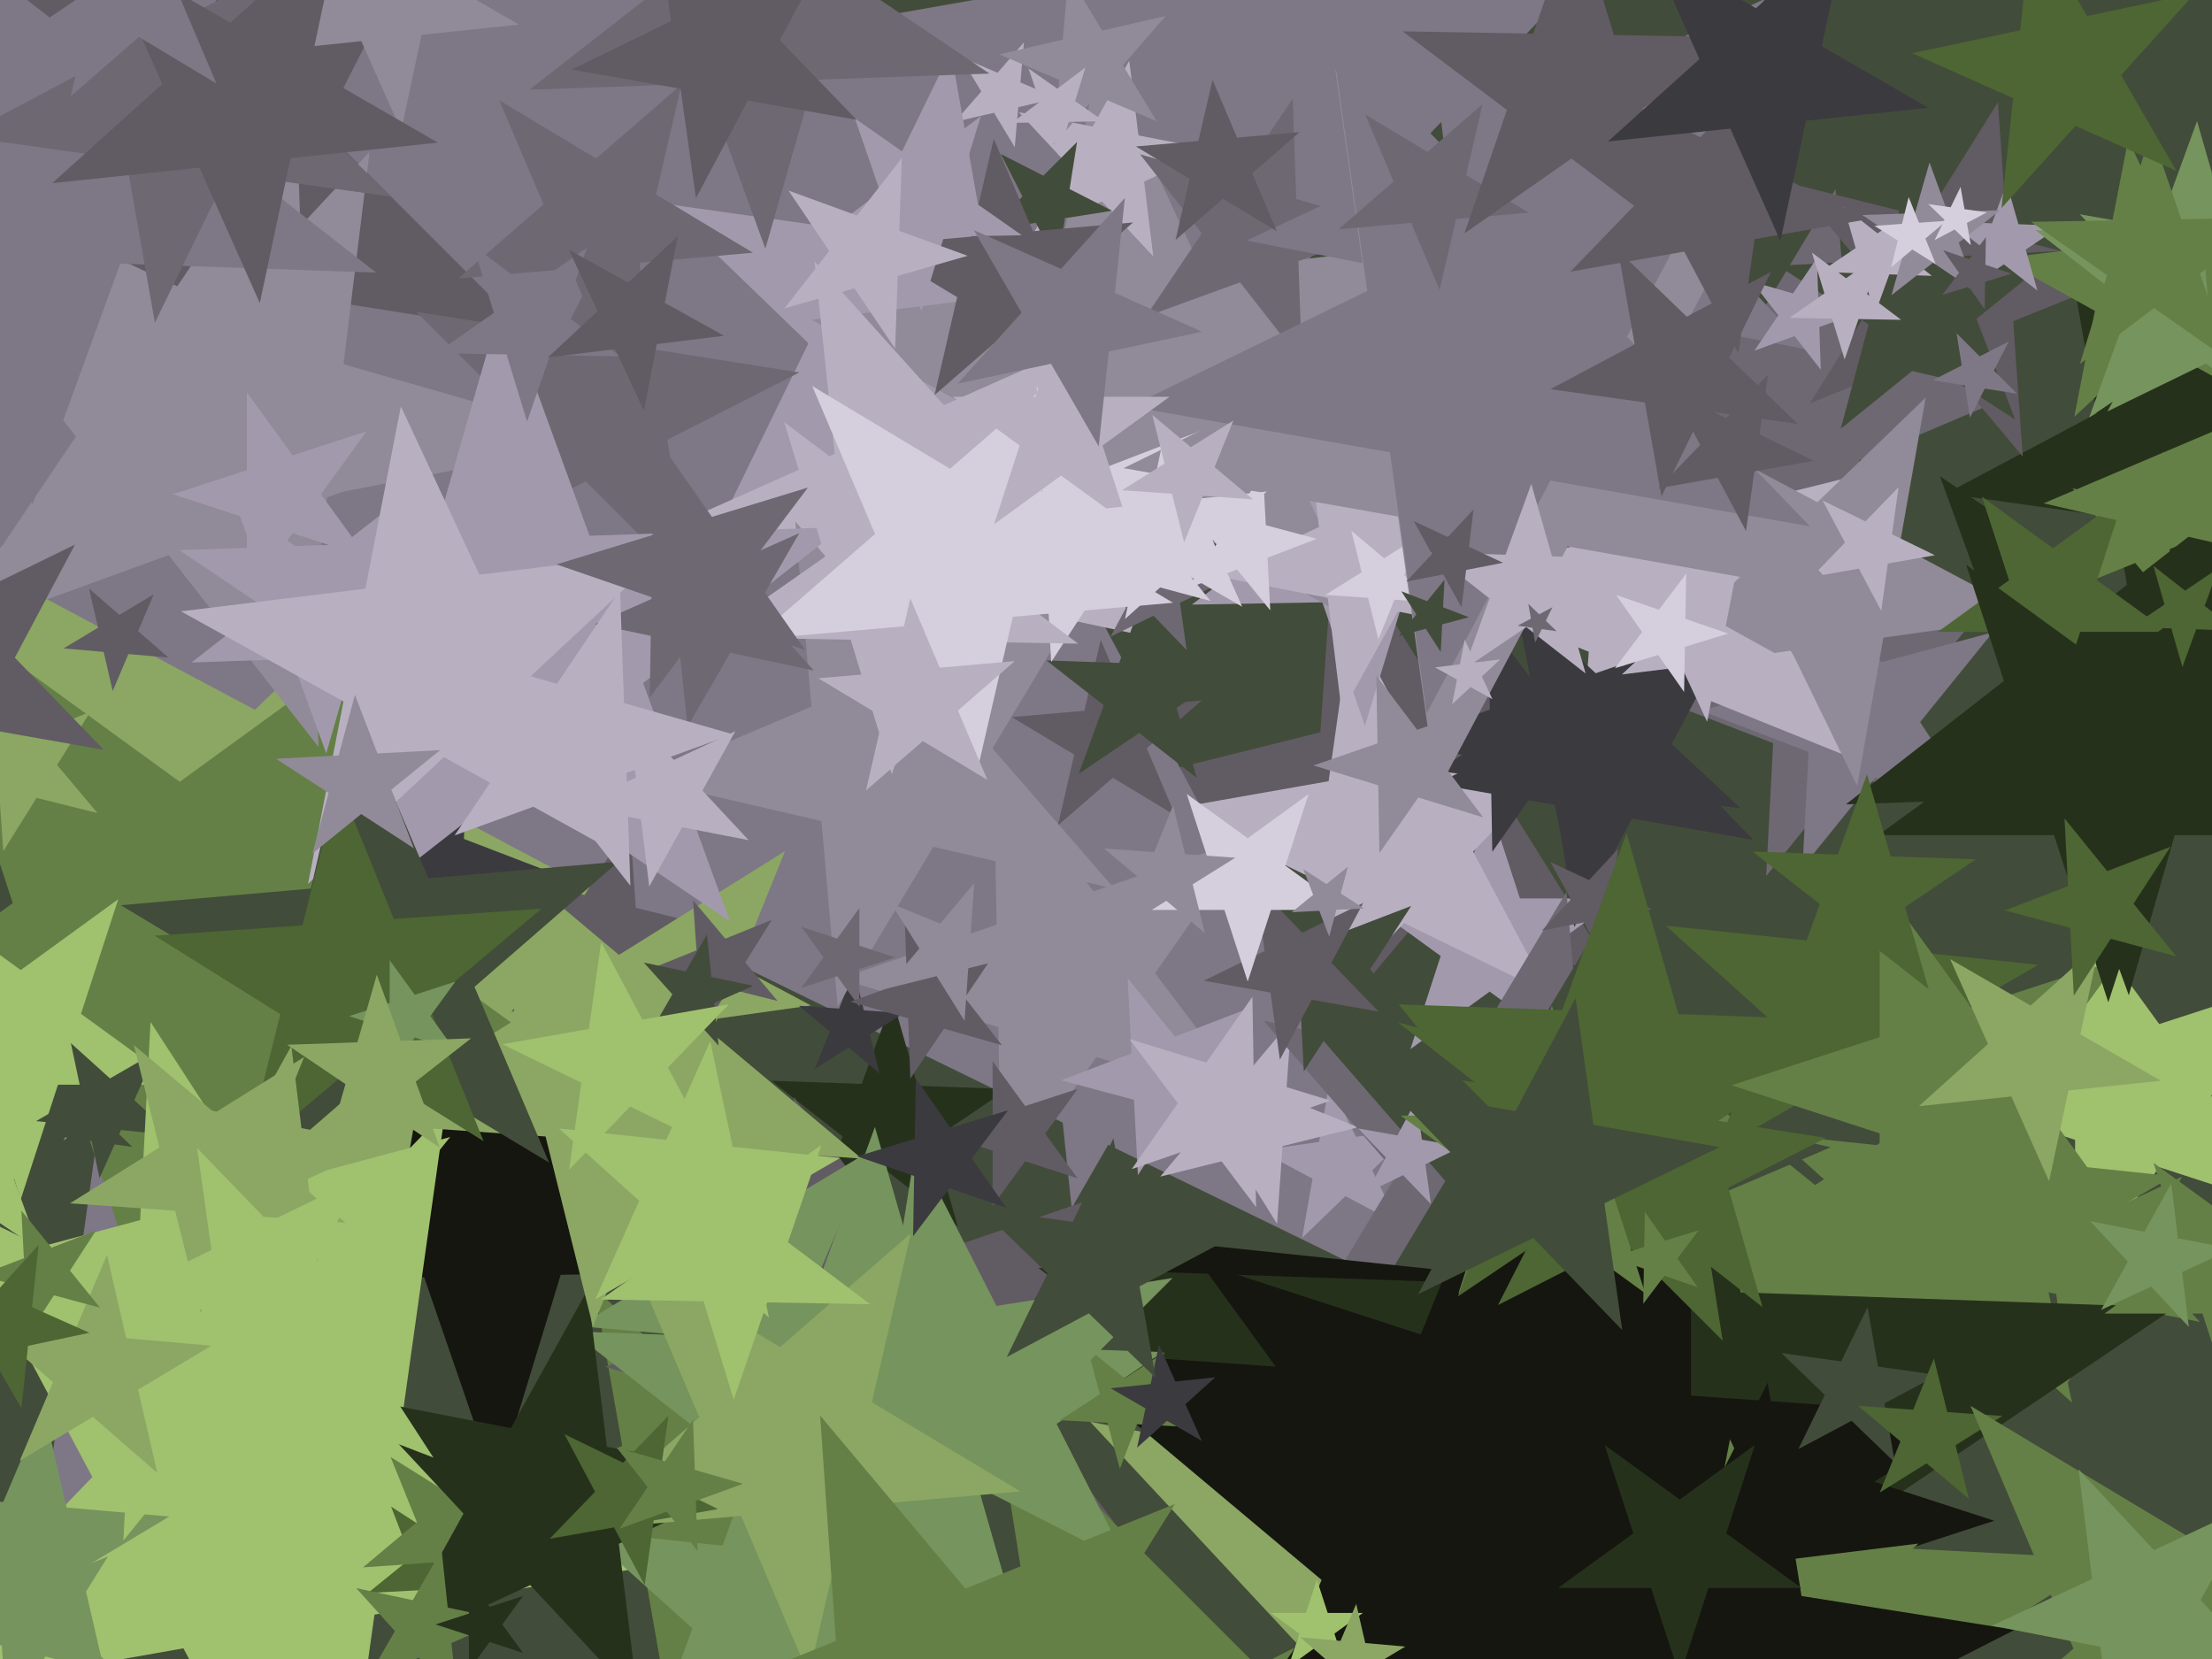 <svg xmlns="http://www.w3.org/2000/svg" width="640px" height="480px">
  <rect width="640" height="480" fill="rgb(66,76,58)"/>
  <polygon points="468.816,284.709 413.577,262.391 375.282,308.029 379.438,248.598 324.2,226.28 382.007,211.867 386.162,152.436 417.733,202.959 475.54,188.547 437.245,234.185" fill="rgb(97,91,99)"/>
  <polygon points="453.924,303.552 431.0,286.897 408.076,303.552 416.832,276.603 393.909,259.948 422.244,259.948 431.0,233.0 439.756,259.948 468.091,259.948 445.168,276.603" fill="rgb(162,154,172)"/>
  <polygon points="448.038,287.458 406.245,267.074 373.944,300.523 380.416,254.477 338.623,234.093 384.415,226.019 390.887,179.972 412.716,221.028 458.509,212.954 426.208,246.402" fill="rgb(184,176,193)"/>
  <polygon points="426.962,383.077 191.878,268.419 10.186,456.566 46.588,197.556 -188.497,82.898 69.085,37.479 105.487,-221.531 228.279,9.409 485.861,-36.01 304.17,152.137" fill="rgb(126,119,134)"/>
  <polygon points="226.155,367.729 162.229,368.845 143.536,429.987 122.72,369.534 58.794,370.65 109.856,332.173 89.04,271.72 141.413,308.392 192.475,269.915 173.782,331.057" fill="rgb(21,22,16)"/>
  <polygon points="305.939,28.394 294.612,31.009 293.599,42.59 287.612,32.626 276.285,35.241 283.912,26.467 277.925,16.503 288.625,21.045 296.252,12.272 295.239,23.852" fill="rgb(184,176,193)"/>
  <polygon points="259.523,457.056 213.477,450.584 193.093,492.377 185.019,446.585 138.972,440.113 180.028,418.284 171.954,372.491 205.402,404.792 246.458,382.962 226.074,424.755" fill="rgb(100,128,70)"/>
  <polygon points="571.189,237.354 535.24,223.554 511.006,253.48 513.022,215.026 477.073,201.226 514.267,191.26 516.283,152.806 537.255,185.1 574.45,175.134 550.216,205.059" fill="rgb(109,104,114)"/>
  <polygon points="443.728,173.203 405.953,173.863 394.908,209.992 382.607,174.27 344.833,174.93 375.006,152.193 362.706,116.471 393.653,138.141 423.826,115.404 412.78,151.533" fill="rgb(162,154,172)"/>
  <polygon points="382.024,317.5 334.409,307.379 310.07,349.536 304.982,301.124 257.367,291.003 301.837,271.204 296.749,222.792 329.321,258.968 373.791,239.168 349.452,281.325" fill="rgb(126,119,134)"/>
  <polygon points="691.118,160.809 642.194,153.933 620.536,198.338 611.957,149.684 563.033,142.808 606.655,119.614 598.076,70.96 633.615,105.279 677.237,82.085 655.579,126.49" fill="rgb(38,49,27)"/>
  <polygon points="404.672,354.264 389.276,346.078 376.733,358.191 379.761,341.019 364.365,332.832 381.632,330.406 384.66,313.234 392.304,328.906 409.571,326.479 397.028,338.592" fill="rgb(162,154,172)"/>
  <polygon points="392.924,326.162 371.071,331.611 369.5,354.079 357.564,334.979 335.711,340.427 350.188,323.174 338.253,304.074 359.135,312.511 373.613,295.257 372.042,317.725" fill="rgb(184,176,193)"/>
  <polygon points="628.991,176.252 617.782,162.895 601.615,169.427 610.855,154.639 599.647,141.282 616.566,145.5 625.806,130.713 627.022,148.107 643.942,152.326 627.774,158.858" fill="rgb(100,128,70)"/>
  <polygon points="234.645,290.915 123.127,306.588 103.572,417.492 54.205,316.275 -57.313,331.948 23.695,253.719 -25.672,152.502 73.76,205.371 154.768,127.143 135.213,238.046" fill="rgb(139,167,99)"/>
  <polygon points="474.982,582.476 414.035,517.119 333.043,554.886 376.368,476.726 315.422,411.368 403.145,428.42 446.47,350.26 457.36,438.958 545.083,456.01 464.091,493.777" fill="rgb(139,167,99)"/>
  <polygon points="575.116,539.932 529.381,502.897 480.025,534.949 501.115,480.008 455.38,442.972 514.149,446.052 535.239,391.111 550.471,447.956 609.24,451.036 559.884,483.088" fill="rgb(100,128,70)"/>
  <polygon points="152.466,96.209 69.942,83.138 32.01,157.584 18.94,75.06 -63.584,61.99 10.862,24.058 -2.209,-58.466 56.872,0.615 131.317,-37.317 93.385,37.128" fill="rgb(97,91,99)"/>
  <polygon points="542.179,181.674 510.243,144.936 465.434,163.956 490.506,122.23 458.57,85.492 506.001,96.443 531.072,54.717 535.314,103.21 582.745,114.161 537.936,133.181" fill="rgb(109,104,114)"/>
  <polygon points="585.229,132.068 560.01,102.013 523.634,116.711 544.424,83.439 519.205,53.384 557.273,62.876 578.064,29.604 580.801,68.742 618.868,78.233 582.492,92.93" fill="rgb(97,91,99)"/>
  <polygon points="583.061,121.417 556.86,104.402 532.581,124.063 540.666,93.886 514.465,76.871 545.664,75.236 553.75,45.059 564.945,74.225 596.144,72.59 571.865,92.251" fill="rgb(66,76,58)"/>
  <polygon points="650.326,114.448 623.002,99.302 600.153,120.609 606.114,89.941 578.79,74.795 609.798,70.988 615.76,40.321 628.963,68.635 659.971,64.827 637.123,86.134" fill="rgb(100,128,70)"/>
  <polygon points="301.558,164.636 259.747,124.26 208.427,151.547 233.907,99.306 192.096,58.93 249.654,67.02 275.134,14.779 285.227,72.019 342.785,80.108 291.465,107.395" fill="rgb(162,154,172)"/>
  <polygon points="340.026,235.887 321.965,225.035 306.064,238.858 310.804,218.328 292.743,207.476 313.733,205.64 318.472,185.11 326.705,204.505 347.695,202.669 331.793,216.492" fill="rgb(97,91,99)"/>
  <polygon points="363.064,319.856 317.207,305.836 289.703,345.116 288.867,297.172 243.01,283.152 288.349,267.54 287.513,219.596 316.371,257.892 361.71,242.28 334.206,281.56" fill="rgb(145,138,152)"/>
  <polygon points="197.784,451.397 108.345,467.167 95.706,557.101 53.07,476.914 -36.368,492.684 26.719,427.355 -15.917,347.168 65.709,386.98 128.796,321.651 116.157,411.585" fill="rgb(160,193,110)"/>
  <polygon points="664.114,350.504 624.728,337.706 600.386,371.21 600.386,329.797 561.0,317.0 600.386,304.203 600.386,262.79 624.728,296.294 664.114,283.496 639.772,317.0" fill="rgb(160,193,110)"/>
  <polygon points="11.47,361.64 -6.6,349.452 -23.776,362.871 -17.768,341.919 -35.838,329.731 -14.055,328.97 -8.047,308.018 -0.592,328.5 21.191,327.739 4.015,341.159" fill="rgb(160,193,110)"/>
  <polygon points="277.131,354.845 256.52,338.742 234.836,353.368 243.782,328.79 223.171,312.687 249.311,313.6 258.256,289.022 265.466,314.164 291.605,315.077 269.922,329.703" fill="rgb(38,49,27)"/>
  <polygon points="589.506,84.094 579.773,76.489 569.534,83.396 573.758,71.79 564.025,64.186 576.369,64.617 580.593,53.01 583.998,64.883 596.341,65.314 586.102,72.221" fill="rgb(162,154,172)"/>
  <polygon points="254.479,310.569 245.574,303.097 235.715,309.257 240.07,298.478 231.165,291.006 242.761,291.817 247.116,281.039 249.928,292.318 261.525,293.129 251.666,299.289" fill="rgb(59,58,63)"/>
  <polygon points="573.749,236.949 542.548,224.972 521.515,250.945 523.264,217.57 492.063,205.593 524.345,196.943 526.094,163.567 544.297,191.597 576.579,182.947 555.546,208.92" fill="rgb(126,119,134)"/>
  <polygon points="578.148,385.785 536.066,383.58 520.965,422.921 510.058,382.217 467.976,380.012 503.317,357.061 492.411,316.357 525.159,342.876 560.501,319.926 545.399,359.266" fill="rgb(100,128,70)"/>
  <polygon points="396.154,181.941 334.515,147.775 282.973,195.838 296.421,126.658 234.782,92.492 304.731,83.903 318.179,14.723 347.963,78.595 417.912,70.006 366.37,118.07" fill="rgb(145,138,152)"/>
  <polygon points="599.5,405.828 566.564,376.172 528.183,398.332 546.209,357.844 513.274,328.189 557.35,332.822 575.376,292.334 584.591,335.685 628.667,340.317 590.286,362.477" fill="rgb(100,128,70)"/>
  <polygon points="333.684,184.5 278.963,172.869 250.991,221.317 245.143,165.68 190.422,154.049 241.529,131.294 235.681,75.657 273.115,117.231 324.222,94.477 296.25,142.926" fill="rgb(184,176,193)"/>
  <polygon points="538.155,220.281 489.653,200.685 456.028,240.757 459.677,188.574 411.175,168.978 461.933,156.322 465.582,104.139 493.302,148.501 544.059,135.846 510.435,175.918" fill="rgb(184,176,193)"/>
  <polygon points="333.679,74.189 318.814,58.248 299.059,67.46 309.626,48.396 294.761,32.456 316.157,36.615 326.724,17.551 329.381,39.185 350.776,43.344 331.022,52.555" fill="rgb(184,176,193)"/>
  <polygon points="660.841,122.794 633.36,101.323 604.448,120.825 616.376,88.054 588.895,66.583 623.748,67.8 635.675,35.029 645.288,68.552 680.141,69.769 651.229,89.271" fill="rgb(118,148,93)"/>
  <polygon points="148.25,458.694 132.288,459.531 128.151,474.97 122.423,460.048 106.461,460.884 118.883,450.825 113.155,435.903 126.56,444.608 138.982,434.549 134.845,449.989" fill="rgb(77,102,51)"/>
  <polygon points="158.168,449.774 137.875,451.193 132.953,470.932 125.332,452.07 105.039,453.489 120.623,440.413 113.002,421.551 130.254,432.331 145.838,419.255 140.916,438.994" fill="rgb(100,128,70)"/>
  <polygon points="322.43,257.113 270.044,245.019 242.354,291.103 237.668,237.544 185.282,225.45 234.772,204.442 230.086,150.883 265.358,191.459 314.849,170.452 287.158,216.537" fill="rgb(145,138,152)"/>
  <polygon points="558.975,79.814 546.631,79.383 542.407,90.99 539.002,79.117 526.659,78.686 536.898,71.779 533.494,59.906 543.227,67.511 553.466,60.604 549.242,72.21" fill="rgb(184,176,193)"/>
  <polygon points="583.583,113.902 574.254,112.424 569.966,120.84 568.489,111.511 559.16,110.034 567.576,105.746 566.098,96.417 572.777,103.096 581.192,98.808 576.904,107.223" fill="rgb(126,119,134)"/>
  <polygon points="346.217,225.042 329.613,212.07 312.146,223.852 319.352,204.053 302.749,191.081 323.806,191.817 331.012,172.018 336.82,192.271 357.877,193.007 340.409,204.789" fill="rgb(66,76,58)"/>
  <polygon points="466.649,411.561 428.04,367.146 373.869,390.141 404.178,339.697 365.569,295.282 422.911,308.52 453.221,258.076 458.35,316.702 515.692,329.94 461.52,352.935" fill="rgb(109,104,114)"/>
  <polygon points="480.649,413.561 442.04,369.146 387.869,392.141 418.178,341.697 379.569,297.282 436.911,310.52 467.221,260.076 472.35,318.702 529.692,331.94 475.52,354.935" fill="rgb(66,76,58)"/>
  <polygon points="636.486,382.453 610.811,377.462 598.131,400.339 594.943,374.378 569.268,369.387 592.973,358.333 589.786,332.373 607.624,351.502 631.329,340.448 618.648,363.324" fill="rgb(100,128,70)"/>
  <polygon points="693.746,227.154 632.754,229.283 615.932,287.949 595.058,230.6 534.066,232.73 582.158,195.156 561.284,137.807 611.88,171.934 659.972,134.361 643.15,193.026" fill="rgb(38,49,27)"/>
  <polygon points="322.351,440.46 266.073,423.254 232.318,471.461 231.291,412.62 175.012,395.414 230.656,376.254 229.629,317.413 265.046,364.413 320.689,345.253 286.935,393.46" fill="rgb(97,91,99)"/>
  <polygon points="376.681,104.588 358.789,81.687 331.48,91.626 347.731,67.533 329.838,44.632 357.774,52.643 374.025,28.55 375.04,57.594 402.976,65.604 375.667,75.544" fill="rgb(109,104,114)"/>
  <polygon points="535.5,563.162 447.492,483.919 344.932,543.133 393.1,434.945 305.092,355.702 422.87,368.081 471.038,259.893 495.66,375.731 613.438,388.11 510.878,447.324" fill="rgb(21,22,16)"/>
  <polygon points="559.74,569.424 460.694,492.04 356.491,562.326 399.48,444.214 300.433,366.831 426.048,371.217 469.038,253.105 503.683,373.928 629.298,378.315 525.095,448.601" fill="rgb(38,49,27)"/>
  <polygon points="178.491,318.099 81.86,318.099 52,410.0 22.14,318.099 -74.491,318.099 3.685,261.301 -26.175,169.401 52,226.199 130.175,169.401 100.315,261.301" fill="rgb(100,128,70)"/>
  <polygon points="486.869,605.191 380.665,588.369 331.848,684.178 315.027,577.973 208.822,561.152 304.631,512.335 287.809,406.131 363.843,482.165 459.652,433.348 410.835,529.157" fill="rgb(100,128,70)"/>
  <polygon points="510.249,564.423 431.216,498.107 343.724,552.778 382.372,457.122 303.34,390.806 406.258,398.003 444.905,302.346 469.864,402.45 572.782,409.647 485.29,464.318" fill="rgb(21,22,16)"/>
  <polygon points="577.0,440.0 489.245,468.513 489.245,560.784 435.01,486.135 347.255,514.649 401.49,440.0 347.255,365.351 435.01,393.865 489.245,319.216 489.245,411.487" fill="rgb(21,22,16)"/>
  <polygon points="414.014,348.381 405.939,340.019 395.491,345.115 400.948,334.851 392.873,326.488 404.321,328.507 409.778,318.243 411.396,329.755 422.844,331.773 412.396,336.869" fill="rgb(162,154,172)"/>
  <polygon points="571.929,84.548 559.28,76.016 547.257,85.41 551.462,70.743 538.814,62.212 554.062,61.679 558.267,47.013 563.485,61.35 578.734,60.818 566.711,70.211" fill="rgb(145,138,152)"/>
  <polygon points="38.267,331.836 18.842,329.106 10.242,346.737 6.836,327.419 -12.59,324.689 4.731,315.479 1.324,296.16 15.435,309.787 32.756,300.578 24.156,318.209" fill="rgb(66,76,58)"/>
  <polygon points="259.0,277.0 248.635,280.368 248.635,291.266 242.229,282.449 231.865,285.817 238.271,277.0 231.865,268.183 242.229,271.551 248.635,262.734 248.635,273.632" fill="rgb(109,104,114)"/>
  <polygon points="300.327,490.613 248.8,450.356 194.59,486.921 216.955,425.476 165.428,385.218 230.777,387.5 253.141,326.055 271.165,388.911 336.514,391.193 282.304,427.758" fill="rgb(118,148,93)"/>
  <polygon points="265.866,392.318 228.23,389.025 213.468,423.802 204.969,386.99 167.333,383.697 199.717,364.239 191.218,327.427 219.731,352.213 252.115,332.755 237.353,367.532" fill="rgb(118,148,93)"/>
  <polygon points="30.117,483.144 7.635,463.601 -17.898,478.943 -6.259,451.523 -28.741,431.98 0.934,434.576 12.573,407.156 19.274,436.181 48.949,438.777 23.416,454.119" fill="rgb(118,148,93)"/>
  <polygon points="543.146,507.762 509.467,489.093 481.305,515.355 488.653,477.556 454.974,458.887 493.193,454.194 500.541,416.395 516.815,451.294 555.034,446.601 526.872,472.863" fill="rgb(100,128,70)"/>
  <polygon points="503.596,233.863 469.703,229.702 455.272,260.65 448.756,227.13 414.864,222.968 444.73,206.413 438.214,172.893 463.188,196.181 493.054,179.626 478.623,210.575" fill="rgb(59,58,63)"/>
  <polygon points="342.738,412.809 328.953,412.087 324.006,424.974 320.433,411.64 306.647,410.918 318.225,403.399 314.652,390.065 325.38,398.753 336.957,391.234 332.01,404.122" fill="rgb(100,128,70)"/>
  <polygon points="523.092,101.178 461.044,89.118 430.4,144.402 422.696,81.664 360.648,69.603 417.935,42.889 410.232,-19.849 453.341,26.38 510.628,-0.334 479.983,54.95" fill="rgb(126,119,134)"/>
  <polygon points="286.288,21.295 235.461,23.07 221.443,71.957 204.049,24.166 153.222,25.941 193.298,-5.37 175.904,-53.161 218.067,-24.721 258.144,-56.033 244.125,-7.145" fill="rgb(109,104,114)"/>
  <polygon points="326.205,452.205 280.242,428.786 243.767,465.261 251.836,414.312 205.874,390.893 256.824,382.824 264.893,331.874 288.312,377.836 339.261,369.767 302.786,406.242" fill="rgb(118,148,93)"/>
  <polygon points="343.329,188.077 333.74,178.147 321.333,184.199 327.813,172.01 318.224,162.08 331.819,164.477 338.299,152.289 340.221,165.959 353.815,168.356 341.408,174.407" fill="rgb(109,104,114)"/>
  <polygon points="252.5,518.095 220.644,489.413 183.521,510.846 200.956,471.685 169.101,443.003 211.732,447.483 229.167,408.323 238.08,450.252 280.711,454.733 243.588,476.166" fill="rgb(118,148,93)"/>
  <polygon points="437.233,183.301 404.426,176.924 388.223,206.155 384.15,172.983 351.343,166.606 381.633,152.482 377.56,119.31 400.353,143.752 430.642,129.628 414.439,158.859" fill="rgb(184,176,193)"/>
  <polygon points="367.526,176.605 357.924,164.748 343.68,170.216 351.99,157.42 342.388,145.563 357.125,149.511 365.435,136.716 366.234,151.952 380.971,155.901 366.727,161.369" fill="rgb(213,207,221)"/>
  <polygon points="498.423,387.896 469.654,359.127 433.402,377.598 451.873,341.346 423.104,312.577 463.289,318.941 481.76,282.689 488.125,322.875 528.311,329.24 492.059,347.711" fill="rgb(77,102,51)"/>
  <polygon points="184.625,492.097 153.408,458.622 111.925,477.966 134.116,437.933 102.899,404.457 147.83,413.191 170.021,373.157 175.599,418.588 220.53,427.322 179.047,446.666" fill="rgb(38,49,27)"/>
  <polygon points="507.264,243.004 472.205,236.822 455.491,268.256 450.537,233.001 415.477,226.819 447.474,211.213 442.52,175.959 467.25,201.568 499.248,185.962 482.534,217.395" fill="rgb(59,58,63)"/>
  <polygon points="186.737,302.524 170.858,283.601 147.954,292.855 161.045,271.906 145.166,252.983 169.135,258.959 182.225,238.01 183.948,262.652 207.917,268.628 185.013,277.882" fill="rgb(97,91,99)"/>
  <polygon points="217.847,73.123 185.277,75.972 177.922,107.829 165.147,77.733 132.577,80.583 157.252,59.133 144.477,29.038 172.502,45.877 197.177,24.427 189.822,56.284" fill="rgb(109,104,114)"/>
  <polygon points="295.232,431.522 245.291,435.891 234.014,484.737 214.426,438.591 164.485,442.96 202.32,410.071 182.732,363.925 225.703,389.745 263.538,356.855 252.261,405.702" fill="rgb(139,167,99)"/>
  <polygon points="526.814,106.975 519.21,97.242 507.604,101.466 514.511,91.227 506.906,81.494 518.779,84.898 525.686,74.659 526.117,87.002 537.99,90.407 526.383,94.631" fill="rgb(162,154,172)"/>
  <polygon points="548.267,423.191 535.724,411.078 520.328,419.264 527.972,403.592 515.429,391.479 532.696,393.906 540.34,378.234 543.368,395.406 560.635,397.832 545.239,406.019" fill="rgb(66,76,58)"/>
  <polygon points="51.651,313.833 16.777,313.833 6,347.0 -4.777,313.833 -39.651,313.833 -11.437,293.334 -22.214,260.167 6,280.666 34.214,260.167 23.437,293.334" fill="rgb(160,193,110)"/>
  <polygon points="537.043,561.627 492.861,517.445 437.189,545.811 465.555,490.139 421.373,445.957 483.087,455.731 511.453,400.059 521.228,461.772 582.941,471.547 527.269,499.913" fill="rgb(21,22,16)"/>
  <polygon points="249.32,335.219 192.788,331.266 171.559,383.81 157.849,328.823 101.317,324.87 149.376,294.839 135.666,239.852 179.078,276.279 227.137,246.249 205.908,298.792" fill="rgb(139,167,99)"/>
  <polygon points="588.088,178.419 544.92,184.486 537.35,227.416 518.241,188.235 475.072,194.302 506.43,164.02 487.32,124.84 525.81,145.305 557.168,115.023 549.599,157.953" fill="rgb(145,138,152)"/>
  <polygon points="477.873,263.072 465.749,265.429 464.244,277.688 458.256,266.885 446.131,269.242 454.555,260.209 448.567,249.406 459.761,254.626 468.185,245.593 466.679,257.852" fill="rgb(97,91,99)"/>
  <polygon points="476.038,374.215 449.0,354.57 421.962,374.215 432.29,342.43 405.251,322.785 438.672,322.785 449.0,291.0 459.328,322.785 492.749,322.785 465.71,342.43" fill="rgb(100,128,70)"/>
  <polygon points="627.287,182.816 601.858,182.816 594.0,207.0 586.142,182.816 560.713,182.816 581.286,167.869 573.428,143.684 594.0,158.631 614.572,143.684 606.714,167.869" fill="rgb(77,102,51)"/>
  <polygon points="470.67,233.075 446.352,225.64 431.767,246.471 431.323,221.046 407.005,213.611 431.049,205.332 430.605,179.907 445.909,200.215 469.952,191.936 455.367,212.767" fill="rgb(59,58,63)"/>
  <polygon points="514.559,189.579 497.252,191.704 493.925,208.821 486.556,193.018 469.249,195.143 482.001,183.251 474.632,167.448 489.883,175.901 502.635,164.009 499.308,181.126" fill="rgb(184,176,193)"/>
  <polygon points="521.189,459.434 494.307,459.434 486.0,485.0 477.693,459.434 450.811,459.434 472.559,443.633 464.252,418.066 486.0,433.867 507.748,418.066 499.441,443.633" fill="rgb(38,49,27)"/>
  <polygon points="132.355,492.012 121.173,479.593 105.908,486.39 114.263,471.918 103.081,459.5 119.427,462.974 127.782,448.503 129.529,465.122 145.874,468.596 130.608,475.393" fill="rgb(100,128,70)"/>
  <polygon points="350.224,173.875 320.749,165.977 304.13,191.569 302.533,161.096 273.058,153.198 301.546,142.263 299.949,111.79 319.152,135.504 347.64,124.569 331.021,150.16" fill="rgb(213,207,221)"/>
  <polygon points="199.785,169.569 169.475,139.259 131.281,158.719 150.741,120.525 120.431,90.215 162.769,96.92 182.23,58.726 188.935,101.065 231.274,107.77 193.08,127.231" fill="rgb(109,104,114)"/>
  <polygon points="509.939,378.178 467,344.63 421.825,375.101 440.462,323.896 397.523,290.348 451.981,292.25 470.617,241.046 485.637,293.426 540.095,295.327 494.92,325.798" fill="rgb(77,102,51)"/>
  <polygon points="251.766,377.348 221.983,376.828 212.284,404.994 203.575,376.507 173.792,375.987 198.193,358.901 189.483,330.415 213.273,348.342 237.674,331.256 227.976,359.421" fill="rgb(160,193,110)"/>
  <polygon points="347.706,416.89 337.639,411.078 329.0,418.856 331.417,407.486 321.35,401.673 332.911,400.458 335.328,389.088 340.056,399.707 351.617,398.492 342.978,406.271" fill="rgb(59,58,63)"/>
  <polygon points="92.176,216.15 48.787,160.615 -17.437,184.719 21.972,126.293 -21.417,70.758 46.328,90.184 85.737,31.758 88.196,102.189 155.941,121.615 89.716,145.718" fill="rgb(145,138,152)"/>
  <polygon points="157.952,251.832 133.39,258.413 132.059,283.807 118.209,262.481 93.647,269.062 109.65,249.3 95.8,227.974 119.54,237.087 135.543,217.325 134.212,242.719" fill="rgb(59,58,63)"/>
  <polygon points="289.897,302.421 273.135,297.614 263.385,312.07 262.776,294.644 246.015,289.838 262.4,283.874 261.792,266.447 272.527,280.188 288.912,274.224 279.162,288.68" fill="rgb(97,91,99)"/>
  <polygon points="415.762,174.368 403.441,173.507 398.814,184.959 395.826,172.974 383.505,172.113 393.979,165.568 390.991,153.583 400.453,161.522 410.927,154.977 406.301,166.429" fill="rgb(213,207,221)"/>
  <polygon points="155.366,131.359 94.745,143.143 87.219,204.438 57.279,150.425 -3.343,162.209 38.775,117.043 8.835,63.03 64.805,89.129 106.923,43.964 99.396,105.26" fill="rgb(145,138,152)"/>
  <polygon points="559.815,160.644 546.221,163.041 544.299,176.711 537.819,164.523 524.224,166.92 533.813,156.99 527.333,144.801 539.74,150.853 549.329,140.923 547.408,154.593" fill="rgb(184,176,193)"/>
  <polygon points="224.961,289.598 210.862,286.083 203.162,298.406 202.148,283.91 188.049,280.395 201.521,274.952 200.508,260.456 209.848,271.588 223.321,266.144 215.621,278.467" fill="rgb(97,91,99)"/>
  <polygon points="562.5,340.363 531.724,312.653 495.86,333.359 512.704,295.527 481.928,267.816 523.114,272.145 539.958,234.312 548.568,274.82 589.754,279.149 553.89,299.855" fill="rgb(77,102,51)"/>
  <polygon points="294.949,276.465 280.145,280.156 279.08,295.376 270.995,282.437 256.191,286.128 265.998,274.44 257.913,261.501 272.059,267.217 281.867,255.529 280.802,270.749" fill="rgb(145,138,152)"/>
  <polygon points="211.182,266.589 150.346,225.555 92.522,270.733 112.748,200.195 51.913,159.161 125.249,156.6 145.475,86.062 170.573,155.017 243.909,152.456 186.084,197.634" fill="rgb(162,154,172)"/>
  <polygon points="131.45,189.025 102.406,190.04 94.396,217.976 84.456,190.667 55.412,191.681 78.313,173.789 68.374,146.48 92.467,162.731 115.368,144.838 107.357,172.774" fill="rgb(162,154,172)"/>
  <polygon points="347.324,540.693 283.878,524.874 249.227,580.327 244.666,515.097 181.219,499.278 241.847,474.783 237.285,409.553 279.317,459.644 339.944,435.149 305.293,490.602" fill="rgb(100,128,70)"/>
  <polygon points="311.949,186.232 271.269,185.522 258.023,223.991 246.127,185.083 205.447,184.373 238.775,161.036 226.88,122.127 259.373,146.613 292.702,123.276 279.455,161.746" fill="rgb(184,176,193)"/>
  <polygon points="339.36,174.397 293.038,178.449 282.578,223.756 264.409,180.954 218.088,185.007 253.181,154.501 235.012,111.699 274.869,135.647 309.962,105.141 299.503,150.448" fill="rgb(213,207,221)"/>
  <polygon points="179.475,103.116 159.134,102.761 152.511,121.996 146.564,102.541 126.223,102.186 142.888,90.518 136.94,71.064 153.187,83.307 169.851,71.638 163.228,90.873" fill="rgb(126,119,134)"/>
  <polygon points="581.998,79.192 574.356,81.529 574.216,89.519 569.632,82.973 561.989,85.309 566.799,78.927 562.215,72.38 569.772,74.982 574.581,68.599 574.442,76.59" fill="rgb(97,91,99)"/>
  <polygon points="321.766,60.972 308.132,63.132 305.972,76.766 299.705,64.466 286.071,66.626 295.832,56.865 289.565,44.565 301.865,50.832 311.626,41.071 309.466,54.705" fill="rgb(66,76,58)"/>
  <polygon points="533.007,172.111 453.586,158.107 415.725,229.314 404.501,149.452 325.08,135.448 397.565,100.095 386.341,20.234 442.362,78.246 514.847,42.893 476.986,114.099" fill="rgb(145,138,152)"/>
  <polygon points="523.709,152.295 448.582,139.047 412.767,206.405 402.15,130.86 327.022,117.613 395.588,84.171 384.971,8.627 437.964,63.503 506.531,30.061 470.716,97.418" fill="rgb(126,119,134)"/>
  <polygon points="683.091,380.052 654.756,380.052 646.0,407.0 637.244,380.052 608.909,380.052 631.832,363.397 623.076,336.448 646.0,353.103 668.924,336.448 660.168,363.397" fill="rgb(100,128,70)"/>
  <polygon points="540.552,63.402 507.639,69.205 502.988,102.301 487.298,72.792 454.384,78.596 477.601,54.555 461.91,25.046 491.949,39.696 515.165,15.655 510.514,48.751" fill="rgb(97,91,99)"/>
  <polygon points="317.242,110.188 292.332,95.221 270.398,114.287 276.936,85.97 252.025,71.002 280.976,68.469 287.514,40.152 298.869,66.904 327.82,64.371 305.887,83.437" fill="rgb(97,91,99)"/>
  <polygon points="175.468,245.12 128.445,219.055 89.124,255.722 99.383,202.946 52.36,176.88 105.723,170.328 115.982,117.552 138.703,166.278 192.067,159.726 152.746,196.393" fill="rgb(184,176,193)"/>
  <polygon points="50.184,328.541 35.011,326.947 28.805,340.885 25.633,325.961 10.459,324.366 23.672,316.737 20.5,301.813 31.838,312.023 45.052,304.394 38.846,318.332" fill="rgb(66,76,58)"/>
  <polygon points="158.86,336.358 111.53,307.919 69.857,344.145 82.278,290.343 34.948,261.904 89.955,257.091 102.376,203.289 123.951,254.117 178.958,249.304 137.285,285.53" fill="rgb(66,76,58)"/>
  <polygon points="151.326,478.229 141.652,475.086 135.674,483.315 135.674,473.143 126.0,470.0 135.674,466.857 135.674,456.685 141.652,464.914 151.326,461.771 145.348,470.0" fill="rgb(38,49,27)"/>
  <polygon points="139.924,330.197 103.572,307.481 70.735,335.035 81.105,293.442 44.753,270.727 87.514,267.736 97.884,226.144 113.942,265.888 156.704,262.898 123.867,290.452" fill="rgb(77,102,51)"/>
  <polygon points="150.148,7.109 121.968,10.07 116.077,37.786 104.552,11.901 76.372,14.863 97.429,-4.097 85.904,-29.983 110.443,-15.815 131.5,-34.775 125.609,-7.059" fill="rgb(145,138,152)"/>
  <polygon points="207.747,436.619 189.144,439.899 186.515,458.605 177.646,441.926 159.043,445.206 172.166,431.618 163.297,414.939 180.275,423.22 193.398,409.631 190.769,428.338" fill="rgb(77,102,51)"/>
  <polygon points="666.48,129.041 641.75,103.432 609.752,119.038 626.466,87.605 601.736,61.996 636.795,68.178 653.509,36.744 658.463,71.999 693.523,78.181 661.526,93.787" fill="rgb(118,148,93)"/>
  <polygon points="458.776,194.871 441.6,181.452 423.53,193.64 430.985,173.159 413.809,159.739 435.592,160.5 443.047,140.018 449.055,160.97 470.838,161.731 452.768,173.919" fill="rgb(184,176,193)"/>
  <polygon points="442.257,61.524 421.267,63.36 416.528,83.89 408.295,64.495 387.305,66.331 403.207,52.508 394.974,33.113 413.035,43.965 428.936,30.142 424.196,50.672" fill="rgb(109,104,114)"/>
  <polygon points="106.08,161.221 84.659,154.261 71.42,172.483 71.42,149.96 50.0,143.0 71.42,136.04 71.42,113.517 84.659,131.739 106.08,124.779 92.841,143.0" fill="rgb(162,154,172)"/>
  <polygon points="429.117,236.487 410.358,230.751 399.106,246.82 398.764,227.207 380.004,221.471 398.552,215.085 398.21,195.471 410.015,211.138 428.563,204.751 417.312,220.82" fill="rgb(145,138,152)"/>
  <polygon points="131.753,303.992 120.007,300.176 112.747,310.168 112.747,297.817 101.0,294.0 112.747,290.183 112.747,277.832 120.007,287.824 131.753,284.008 124.493,294.0" fill="rgb(118,148,93)"/>
  <polygon points="28.201,235.248 10.577,230.854 0.952,246.257 -0.315,228.138 -17.939,223.744 -1.098,216.94 -2.365,198.82 9.31,212.735 26.151,205.93 16.526,221.334" fill="rgb(139,167,99)"/>
  <polygon points="732.145,178.143 678.343,165.722 649.904,213.052 645.091,158.045 591.289,145.624 642.117,124.049 637.304,69.042 673.53,110.715 724.358,89.14 695.919,136.47" fill="rgb(100,128,70)"/>
  <polygon points="125.395,421.716 71.81,401.147 35.689,445.753 38.693,388.435 -14.892,367.865 40.549,353.01 43.553,295.692 74.814,343.829 130.255,328.974 94.134,373.579" fill="rgb(160,193,110)"/>
  <polygon points="569.658,433.657 557.414,423.383 543.859,431.853 549.846,417.033 537.602,406.759 553.547,407.874 559.535,393.054 563.402,408.563 579.347,409.678 565.791,418.148" fill="rgb(77,102,51)"/>
  <polygon points="207.915,302.53 199.65,293.352 188.367,298.375 194.542,287.679 186.278,278.5 198.359,281.068 204.534,270.371 205.826,282.655 217.907,285.223 206.623,290.247" fill="rgb(66,76,58)"/>
  <polygon points="645.267,104.55 623.247,89.131 601.778,105.309 609.637,79.601 587.617,64.182 614.495,63.713 622.354,38.006 631.106,63.423 657.984,62.954 636.515,79.132" fill="rgb(100,128,70)"/>
  <polygon points="613.159,350.443 570.318,336.523 543.841,372.966 543.841,327.92 501.0,314.0 543.841,300.08 543.841,255.034 570.318,291.477 613.159,277.557 586.682,314.0" fill="rgb(100,128,70)"/>
  <polygon points="499.997,183.314 487.491,187.138 487.263,200.213 479.762,189.501 467.255,193.324 475.126,182.88 467.625,172.167 479.99,176.425 487.86,165.981 487.632,179.056" fill="rgb(213,207,221)"/>
  <polygon points="30.03,216.943 -6.46,210.509 -23.856,243.225 -29.013,206.532 -65.504,200.098 -32.2,183.855 -37.357,147.162 -11.617,173.816 21.686,157.572 4.291,190.289" fill="rgb(97,91,99)"/>
  <polygon points="232.945,188.073 205.467,178.611 187.977,201.821 188.484,172.763 161.006,163.302 188.798,154.805 189.305,125.748 205.974,149.554 233.766,141.057 216.276,164.267" fill="rgb(109,104,114)"/>
  <polygon points="119.733,245.429 104.5,235.536 90.384,246.967 95.085,229.422 79.852,219.53 97.991,218.579 102.692,201.034 109.201,217.991 127.34,217.041 113.224,228.472" fill="rgb(145,138,152)"/>
  <polygon points="676.574,241.631 625.716,241.631 610.0,290.0 594.284,241.631 543.426,241.631 584.571,211.738 568.855,163.369 610.0,193.262 651.145,163.369 635.429,211.738" fill="rgb(38,49,27)"/>
  <polygon points="326.397,151.698 307.0,137.605 287.603,151.698 295.012,128.895 275.615,114.802 299.591,114.802 307.0,92.0 314.409,114.802 338.385,114.802 318.988,128.895" fill="rgb(184,176,193)"/>
  <polygon points="410.16,297.339 389.107,291.698 377.235,309.978 376.095,288.211 355.041,282.57 375.39,274.759 374.249,252.993 387.966,269.931 408.314,262.12 396.443,280.4" fill="rgb(66,76,58)"/>
  <polygon points="45.511,426.144 26.868,409.937 5.694,422.66 15.346,399.921 -3.297,383.715 21.311,385.868 30.963,363.129 36.52,387.199 61.129,389.352 39.954,402.074" fill="rgb(139,167,99)"/>
  <polygon points="484.826,68.596 454.653,45.859 423.706,67.529 436.006,31.807 405.833,9.07 443.607,9.73 455.908,-25.992 466.953,10.137 504.728,10.797 473.78,32.467" fill="rgb(97,91,99)"/>
  <polygon points="205.177,331.313 182.321,320.166 164.657,338.458 168.196,313.276 145.341,302.129 170.383,297.713 173.922,272.532 185.861,294.984 210.903,290.568 193.239,308.861" fill="rgb(160,193,110)"/>
  <polygon points="625.191,312.693 598.457,315.503 592.868,341.797 581.934,317.239 555.199,320.049 575.176,302.062 564.242,277.504 587.523,290.945 607.5,272.957 601.911,299.252" fill="rgb(139,167,99)"/>
  <polygon points="398.84,292.676 379.521,289.269 370.311,306.59 367.581,287.164 348.263,283.758 365.894,275.158 363.164,255.733 376.791,269.844 394.422,261.244 385.213,278.565" fill="rgb(97,91,99)"/>
  <polygon points="108.849,78.886 34.786,76.3 9.44,145.938 -10.986,74.701 -85.049,72.115 -23.611,30.675 -44.038,-40.562 14.36,5.063 75.797,-36.377 50.451,33.261" fill="rgb(126,119,134)"/>
  <polygon points="389.532,263.271 367.735,263.271 361.0,284.0 354.265,263.271 332.468,263.271 350.102,250.459 343.366,229.729 361.0,242.541 378.634,229.729 371.898,250.459" fill="rgb(213,207,221)"/>
  <polygon points="209.504,97.152 190.034,99.543 186.29,118.799 178,101.02 158.53,103.411 172.876,90.032 164.586,72.253 181.743,81.764 196.09,68.385 192.347,87.642" fill="rgb(97,91,99)"/>
  <polygon points="491.181,372.425 481.563,369.114 475.442,377.237 475.62,367.067 466.002,363.756 475.729,360.782 475.907,350.612 481.741,358.944 491.468,355.97 485.347,364.093" fill="rgb(100,128,70)"/>
  <polygon points="629.644,276.705 610.696,271.628 600.012,288.08 598.985,268.49 580.037,263.413 598.351,256.383 597.324,236.793 609.669,252.038 627.983,245.008 617.299,261.46" fill="rgb(77,102,51)"/>
  <polygon points="28.935,378.348 15.601,374.775 8.082,386.353 7.36,372.567 -5.974,368.994 6.913,364.047 6.191,350.262 14.878,360.99 27.766,356.043 20.247,367.62" fill="rgb(100,128,70)"/>
  <polygon points="359.405,175.551 341.158,165.016 325.5,179.115 329.881,158.505 311.634,147.971 332.588,145.768 336.969,125.159 345.539,144.407 366.493,142.205 350.835,156.303" fill="rgb(213,207,221)"/>
  <polygon points="113.32,56.932 65.835,50.259 44.815,93.358 36.488,46.134 -10.997,39.461 31.342,16.949 23.015,-30.275 57.509,3.036 99.847,-19.476 78.827,23.622" fill="rgb(109,104,114)"/>
  <polygon points="550.074,92.535 537.724,92.319 533.703,103.997 530.092,92.186 517.743,91.97 527.86,84.886 524.249,73.074 534.113,80.508 544.231,73.423 540.21,85.102" fill="rgb(184,176,193)"/>
  <polygon points="520.154,122.658 492.814,118.816 480.711,143.63 475.917,116.441 448.577,112.599 472.954,99.637 468.16,72.448 488.02,91.627 512.397,78.665 500.294,103.48" fill="rgb(97,91,99)"/>
  <polygon points="629.698,49.442 600.494,36.439 579.104,60.196 582.445,28.403 553.241,15.401 584.51,8.754 587.852,-23.038 603.836,4.646 635.105,-2 613.714,21.757" fill="rgb(77,102,51)"/>
  <polygon points="48.728,190.252 37.148,189.239 32.606,199.939 29.991,188.612 18.41,187.599 28.374,181.612 25.759,170.285 34.533,177.912 44.497,171.925 39.955,182.625" fill="rgb(97,91,99)"/>
  <polygon points="362.16,327.339 341.107,321.698 329.235,339.978 328.095,318.211 307.041,312.57 327.39,304.759 326.249,282.993 339.966,299.931 360.314,292.12 348.443,310.4" fill="rgb(162,154,172)"/>
  <polygon points="285.682,225.641 266.999,214.415 250.549,228.715 255.452,207.477 236.769,196.251 258.482,194.352 263.385,173.114 271.902,193.178 293.615,191.278 277.165,205.578" fill="rgb(184,176,193)"/>
  <polygon points="295.645,68.064 273.126,68.457 266.541,89.995 259.208,68.7 236.689,69.093 254.676,55.538 247.344,34.242 265.793,47.161 283.781,33.606 277.196,55.145" fill="rgb(162,154,172)"/>
  <polygon points="127.239,332.064 110.373,320.689 94.343,333.213 99.95,313.658 83.085,302.282 103.415,301.572 109.023,282.017 115.981,301.133 136.311,300.423 120.281,312.948" fill="rgb(139,167,99)"/>
  <polygon points="560.071,76.426 553.293,72.191 547.171,77.329 549.104,69.574 542.327,65.339 550.299,64.781 552.233,57.027 555.227,64.437 563.199,63.879 557.077,69.016" fill="rgb(213,207,221)"/>
  <polygon points="347.792,95.972 320.787,101.712 317.901,129.17 304.096,105.26 277.091,111.0 295.565,90.483 281.76,66.573 306.982,77.802 325.456,57.285 322.57,84.743" fill="rgb(126,119,134)"/>
  <polygon points="369.401,66.868 353.832,57.513 340.124,69.429 344.21,51.731 328.641,42.376 346.735,40.793 350.821,23.095 357.918,39.815 376.013,38.232 362.304,50.148" fill="rgb(97,91,99)"/>
  <polygon points="126.711,41.267 84.08,45.748 75.167,87.677 57.732,48.517 15.101,52.997 46.956,24.315 29.521,-14.846 66.644,6.587 98.5,-22.095 89.588,19.834" fill="rgb(97,91,99)"/>
  <polygon points="348.598,269.961 337.467,260.621 325.144,268.321 330.588,254.848 319.456,245.508 333.952,246.521 339.395,233.049 342.91,247.148 357.406,248.162 345.083,255.862" fill="rgb(145,138,152)"/>
  <polygon points="647.035,182.472 635.417,182.067 631.442,192.99 628.237,181.816 616.62,181.41 626.257,174.91 623.053,163.735 632.213,170.892 641.851,164.392 637.875,175.315" fill="rgb(77,102,51)"/>
  <polygon points="741.309,509.62 665.312,516.269 648.151,590.6 618.344,520.378 542.347,527.027 599.921,476.978 570.114,406.755 635.504,446.046 693.079,395.997 675.918,470.329" fill="rgb(100,128,70)"/>
  <polygon points="431.82,202.314 425.465,198.791 420.152,203.746 421.538,196.614 415.184,193.092 422.395,192.206 423.781,185.075 426.852,191.659 434.063,190.774 428.749,195.729" fill="rgb(184,176,193)"/>
  <polygon points="222.5,381.239 199.283,360.335 172.227,375.955 184.934,347.415 161.718,326.51 192.788,329.776 205.495,301.236 211.99,331.794 243.06,335.06 216.005,350.68" fill="rgb(160,193,110)"/>
  <polygon points="389.229,482.326 381.0,476.348 372.771,482.326 375.914,472.652 367.685,466.674 377.857,466.674 381.0,457.0 384.143,466.674 394.315,466.674 386.086,472.652" fill="rgb(160,193,110)"/>
  <polygon points="99.942,353.733 69.501,351.605 58.07,379.898 50.688,350.289 20.248,348.161 46.126,331.99 38.743,302.382 62.119,321.997 87.997,305.826 76.566,334.119" fill="rgb(139,167,99)"/>
  <polygon points="557.929,31.188 522.524,34.909 515.122,69.732 500.642,37.209 465.236,40.93 491.693,17.109 477.213,-15.414 508.044,2.386 534.5,-21.435 527.098,13.387" fill="rgb(59,58,63)"/>
  <polygon points="469.357,384.838 443.617,358.184 410.314,374.428 427.709,341.711 401.97,315.057 438.46,321.491 455.856,288.775 461.013,325.468 497.504,331.902 464.2,348.145" fill="rgb(66,76,58)"/>
  <polygon points="363.418,349.257 349.426,330.689 327.444,338.258 340.779,319.213 326.787,300.646 349.021,307.443 362.356,288.398 362.762,311.644 384.995,318.442 363.012,326.011" fill="rgb(184,176,193)"/>
  <polygon points="247.85,34.657 216.367,29.106 201.359,57.332 196.91,25.675 165.428,20.124 194.161,6.11 189.712,-25.547 211.918,-2.551 240.651,-16.565 225.643,11.661" fill="rgb(97,91,99)"/>
  <polygon points="334.37,398.669 315.033,379.995 291.298,392.616 303.082,368.454 283.745,349.78 310.365,353.522 322.149,329.36 326.817,355.834 353.438,359.575 329.702,372.195" fill="rgb(66,76,58)"/>
  <polygon points="25.863,385.613 8.096,389.39 6.198,407.454 -2.884,391.724 -20.651,395.5 -8.497,382.002 -17.579,366.272 -0.985,373.66 11.168,360.161 9.27,378.225" fill="rgb(77,102,51)"/>
  <polygon points="91.946,364.908 75.595,347.373 53.865,357.506 65.489,336.536 49.138,319.001 72.673,323.576 84.297,302.606 87.219,326.403 110.754,330.978 89.024,341.111" fill="rgb(139,167,99)"/>
  <polygon points="334.622,35.058 317.234,27.677 304.841,41.933 306.487,23.115 289.099,15.734 307.505,11.485 309.151,-7.334 318.88,8.858 337.286,4.609 324.893,18.866" fill="rgb(145,138,152)"/>
  <polygon points="450.393,182.63 446.076,182.024 444.165,185.942 443.408,181.649 439.091,181.042 442.94,178.995 442.183,174.702 445.319,177.731 449.168,175.684 447.257,179.602" fill="rgb(109,104,114)"/>
  <polygon points="279.982,74.012 259.729,79.82 258.993,100.877 247.211,83.409 226.958,89.217 239.93,72.613 228.148,55.146 247.947,62.352 260.919,45.749 260.183,66.806" fill="rgb(184,176,193)"/>
  <polygon points="394.625,262.847 386.644,263.265 384.576,270.985 381.712,263.524 373.731,263.942 379.942,258.913 377.077,251.451 383.78,255.804 389.991,250.775 387.923,258.494" fill="rgb(145,138,152)"/>
  <polygon points="524.766,133.34 507.594,136.368 505.168,153.635 496.981,138.239 479.809,141.267 491.922,128.724 483.736,113.328 499.408,120.972 511.521,108.429 509.094,125.696" fill="rgb(97,91,99)"/>
  <polygon points="62.618,24.17 40.198,10.698 20.459,27.858 26.342,2.373 3.923,-11.098 29.979,-13.378 35.862,-38.863 46.082,-14.787 72.138,-17.066 52.398,0.093" fill="rgb(126,119,134)"/>
  <polygon points="311.798,340.931 296.597,335.992 287.202,348.923 287.202,332.939 272.0,328.0 287.202,323.061 287.202,307.077 296.597,320.008 311.798,315.069 302.403,328.0" fill="rgb(97,91,99)"/>
  <polygon points="291.167,349.444 274.68,343.767 264.186,357.692 264.491,340.258 248.004,334.581 264.679,329.483 264.983,312.049 274.985,326.332 291.66,321.234 281.166,335.16" fill="rgb(59,58,63)"/>
  <polygon points="399.241,493.715 390.467,486.088 380.503,492.075 385.045,481.375 376.272,473.748 387.852,474.761 392.394,464.061 395.009,475.388 406.59,476.401 396.626,482.388" fill="rgb(139,167,99)"/>
  <polygon points="434.888,162.828 424.19,164.908 422.862,175.724 417.579,166.193 406.881,168.272 414.313,160.302 409.03,150.77 418.907,155.376 426.339,147.405 425.011,158.222" fill="rgb(97,91,99)"/>
  <polygon points="235.445,194.0 211.282,188.864 198.931,210.257 196.349,185.69 172.186,180.554 194.753,170.507 192.171,145.939 208.7,164.297 231.267,154.25 218.916,175.643" fill="rgb(109,104,114)"/>
  <polygon points="558.013,286.187 538.547,270.979 518.068,284.792 526.516,261.58 507.05,246.371 531.738,247.233 540.187,224.021 546.995,247.766 571.683,248.628 551.204,262.442" fill="rgb(77,102,51)"/>
  <polygon points="111.201,388.248 81.865,383.076 67.88,409.377 63.735,379.879 34.399,374.706 61.173,361.648 57.027,332.149 77.719,353.577 104.493,340.519 90.508,366.82" fill="rgb(160,193,110)"/>
  <polygon points="216.615,243.09 197.358,239.347 187.848,256.504 185.457,237.034 166.201,233.29 183.98,225 181.589,205.53 194.968,219.876 212.747,211.586 203.236,228.743" fill="rgb(184,176,193)"/>
  <polygon points="33.593,484.368 13.15,479.27 1.984,497.139 0.515,476.12 -19.929,471.023 -0.394,463.13 -1.864,442.112 11.68,458.252 31.215,450.359 20.05,468.227" fill="rgb(118,148,93)"/>
  <polygon points="182.391,256.286 162.262,230.523 131.54,241.705 149.822,214.6 129.693,188.836 161.121,197.848 179.404,170.743 180.545,203.418 211.973,212.43 181.25,223.612" fill="rgb(184,176,193)"/>
  <polygon points="319.388,35.093 309.218,35.271 306.244,44.998 302.933,35.38 292.763,35.558 300.886,29.437 297.575,19.819 305.907,25.653 314.03,19.532 311.056,29.259" fill="rgb(184,176,193)"/>
  <polygon points="658.483,486.332 627.103,480.232 611.604,508.192 607.709,476.462 576.328,470.362 605.301,456.852 601.405,425.122 623.207,448.502 652.18,434.992 636.681,462.952" fill="rgb(118,148,93)"/>
  <polygon points="201.84,448.794 192.894,437.343 179.24,442.313 187.365,430.267 178.419,418.816 192.387,422.821 200.513,410.775 201.02,425.297 214.988,429.302 201.333,434.272" fill="rgb(100,128,70)"/>
  <polygon points="633.298,383.939 622.397,372.249 607.91,379.004 615.659,365.024 604.758,353.334 620.449,356.384 628.198,342.404 630.146,358.269 645.836,361.319 631.35,368.074" fill="rgb(118,148,93)"/>
  <polygon points="570.225,70.947 565.522,66.404 559.748,69.474 562.615,63.597 557.911,59.055 564.386,59.965 567.253,54.088 568.388,60.527 574.863,61.437 569.09,64.507" fill="rgb(213,207,221)"/>
  <polygon points="362.544,144.492 348.048,143.479 342.605,156.951 339.09,142.852 324.594,141.838 336.917,134.138 333.402,120.039 344.533,129.379 356.856,121.679 351.412,135.152" fill="rgb(184,176,193)"/>
  <polygon points="424.985,178.576 417.265,180.644 416.847,188.625 412.494,181.923 404.775,183.991 409.804,177.78 405.451,171.077 412.913,173.942 417.942,167.731 417.524,175.712" fill="rgb(66,76,58)"/>
</svg>